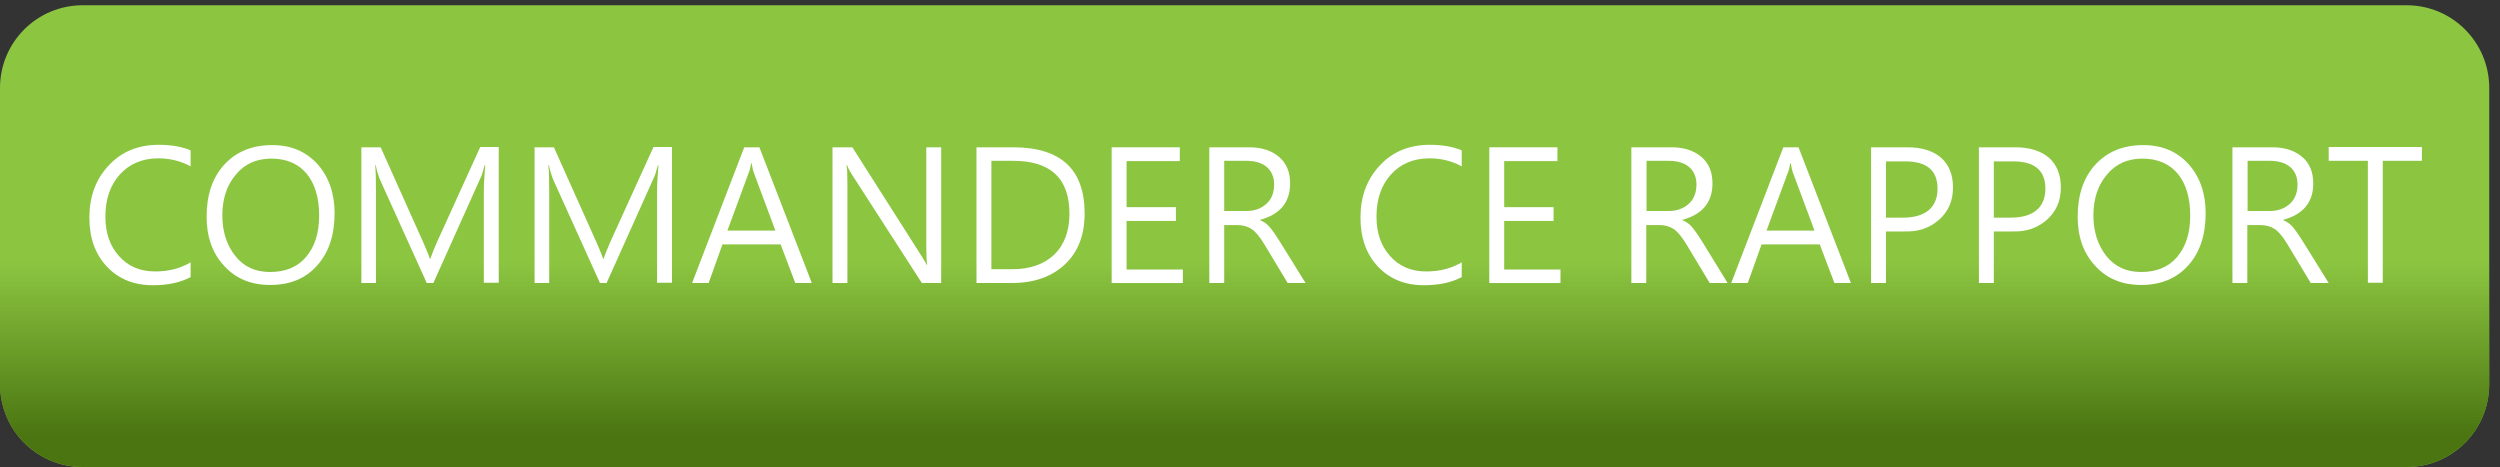 <?xml version="1.0" encoding="utf-8"?>
<!-- Generator: Adobe Illustrator 27.3.1, SVG Export Plug-In . SVG Version: 6.00 Build 0)  -->
<svg version="1.1" id="Layer_1" xmlns="http://www.w3.org/2000/svg" xmlns:xlink="http://www.w3.org/1999/xlink" x="0px" y="0px"
	 viewBox="0 0 906.3 169.3" style="enable-background:new 0 0 906.3 169.3;" xml:space="preserve">
<rect x="0" y="0" width="906.3" height="169.3" fill="#333333" stroke="none"/>
<style type="text/css">
	.st0{fill:#8CC641;}
	.st1{fill:url(#SVGID_1_);}
	.st2{enable-background:new    ;}
	.st3{fill:#FFFFFF;}
</style>
<g>
	<g>
		<path class="st0" d="M872.4,169.3H30c-16.6,0-30-13.4-30-30V31.9c0-16.6,13.4-30,30-30h842.4c16.6,0,30,13.4,30,30v107.4
			C902.4,155.9,889,169.3,872.4,169.3z"/>
		
			<linearGradient id="SVGID_1_" gradientUnits="userSpaceOnUse" x1="451.2" y1="169.636" x2="451.2" y2="13.817" gradientTransform="matrix(1 0 0 -1 0 172)">
			<stop  offset="0.593" style="stop-color:#4A7511;stop-opacity:0"/>
			<stop  offset="1" style="stop-color:#4A7511"/>
		</linearGradient>
		<path class="st1" d="M872.4,169.3H30c-16.6,0-30-13.4-30-30V31.9c0-16.6,13.4-30,30-30h842.4c16.6,0,30,13.4,30,30v107.4
			C902.4,155.9,889,169.3,872.4,169.3z"/>
	</g>
</g>
<g class="st2">
	<path class="st3" d="M69,100.5c-3.6,1.9-8.1,2.9-13.6,2.9c-6.9,0-12.5-2.3-16.7-6.8c-4.2-4.5-6.3-10.4-6.3-17.7
		c0-7.6,2.3-13.9,7-18.9c4.6-5,10.7-7.5,18.1-7.5c4.7,0,8.5,0.7,11.6,2v5.8c-3.5-1.9-7.4-2.9-11.7-2.9c-5.8,0-10.5,2-14,5.9
		c-3.5,3.9-5.2,9-5.2,15.2c0,5.9,1.6,10.6,4.9,14.3c3.3,3.7,7.6,5.6,13.1,5.6c5,0,9.2-1.1,12.9-3.3V100.5z"/>
	<path class="st3" d="M74.9,78.6c0-7.9,2.1-14.2,6.4-18.9c4.3-4.7,10.1-7.1,17.4-7.1c6.8,0,12.2,2.3,16.4,6.9
		c4.1,4.6,6.2,10.6,6.2,17.8c0,7.9-2.1,14.2-6.3,18.9c-4.2,4.8-9.9,7.1-17.1,7.1c-6.9,0-12.5-2.3-16.7-7
		C77,91.8,74.9,85.8,74.9,78.6z M80.6,78.1c0,5.9,1.6,10.8,4.7,14.7c3.1,3.9,7.3,5.8,12.6,5.8c5.6,0,10-1.8,13.1-5.5
		c3.1-3.7,4.7-8.6,4.7-14.9c0-6.5-1.5-11.5-4.5-15.2c-3-3.6-7.3-5.5-12.8-5.5c-5.4,0-9.7,1.9-12.9,5.8
		C82.2,67.2,80.6,72.1,80.6,78.1z"/>
	<path class="st3" d="M175.4,102.6V69.4c0-2.5,0.2-5.7,0.5-9.5h-0.2c-0.6,2.3-1.1,3.9-1.5,4.6l-17.1,38.1h-2.4l-17.1-37.8
		c-0.4-1-0.9-2.6-1.4-4.9H136c0.2,1.7,0.3,4.9,0.3,9.4v33.3h-5.3V53.4h7L153.5,88c1.2,2.7,2,4.7,2.3,5.8h0.2c0.6-1.7,1.4-3.7,2.4-6
		l15.7-34.5h6.7v49.2H175.4z"/>
	<path class="st3" d="M238.2,102.6V69.4c0-2.5,0.2-5.7,0.5-9.5h-0.2c-0.6,2.3-1.1,3.9-1.5,4.6l-17.1,38.1h-2.4l-17.1-37.8
		c-0.4-1-0.9-2.6-1.4-4.9h-0.2c0.2,1.7,0.3,4.9,0.3,9.4v33.3h-5.3V53.4h7L216.3,88c1.2,2.7,2,4.7,2.3,5.8h0.2c0.6-1.7,1.4-3.7,2.4-6
		l15.7-34.5h6.7v49.2H238.2z"/>
	<path class="st3" d="M294.3,102.6h-6l-5.3-14h-21.1l-5,14h-6l18.9-49.2h5.5L294.3,102.6z M281.1,83.6l-7.9-21.2
		c-0.2-0.6-0.5-1.7-0.7-3.2h-0.2c-0.2,1.4-0.5,2.5-0.8,3.2l-7.8,21.2H281.1z"/>
	<path class="st3" d="M341,102.6h-6.8l-25.6-39.7c-0.6-0.9-1.1-1.9-1.5-3h-0.2c0.2,1,0.3,3.2,0.3,6.6v36.1h-5.4V53.4h7.2l25,39.3
		c1.3,2,1.9,3.2,2,3.4h0.1c-0.2-1.6-0.3-4.1-0.3-7.4V53.4h5.4V102.6z"/>
	<path class="st3" d="M354,102.6V53.4h13.3c17.3,0,25.9,8,25.9,24c0,7.7-2.3,13.8-7,18.3s-11.1,6.9-19.5,6.9H354z M359.4,58.3v39.3
		h7.5c6.5,0,11.6-1.8,15.3-5.3c3.6-3.5,5.5-8.5,5.5-14.8c0-12.8-6.8-19.2-20.4-19.2H359.4z"/>
	<path class="st3" d="M428.9,102.6H403V53.4h24.7v5h-19.3v16.7h17.9v5h-17.9v17.6h20.4V102.6z"/>
	<path class="st3" d="M473.3,102.6h-6.5l-8.3-13.8c-1.8-3-3.4-4.9-4.8-5.8c-1.4-0.9-3.1-1.4-5-1.4h-4.9v21h-5.4V53.4h14.5
		c4.5,0,8.1,1.2,10.8,3.5s4,5.5,4,9.6c0,6.8-3.6,11.2-10.9,13.2v0.1c1.4,0.6,2.5,1.4,3.3,2.3c0.9,1,2.2,2.8,4,5.7L473.3,102.6z
		 M443.8,58.4v18.1h8c3,0,5.4-0.9,7.3-2.6s2.8-4.1,2.8-7c0-2.7-0.9-4.8-2.6-6.3c-1.7-1.5-4.2-2.3-7.5-2.3H443.8z"/>
	<path class="st3" d="M529.8,100.5c-3.6,1.9-8.1,2.9-13.6,2.9c-6.9,0-12.5-2.3-16.7-6.8c-4.2-4.5-6.3-10.4-6.3-17.7
		c0-7.6,2.3-13.9,7-18.9c4.6-5,10.7-7.5,18.1-7.5c4.7,0,8.5,0.7,11.6,2v5.8c-3.5-1.9-7.4-2.9-11.7-2.9c-5.8,0-10.5,2-14,5.9
		c-3.5,3.9-5.2,9-5.2,15.2c0,5.9,1.6,10.6,4.9,14.3c3.3,3.7,7.6,5.6,13.1,5.6c5,0,9.2-1.1,12.9-3.3V100.5z"/>
	<path class="st3" d="M565.7,102.6h-25.8V53.4h24.7v5h-19.3v16.7h17.9v5h-17.9v17.6h20.4V102.6z"/>
	<path class="st3" d="M626.3,102.6h-6.5l-8.3-13.8c-1.8-3-3.4-4.9-4.8-5.8c-1.4-0.9-3.1-1.4-5-1.4h-4.9v21h-5.4V53.4H606
		c4.5,0,8.1,1.2,10.8,3.5c2.7,2.3,4,5.5,4,9.6c0,6.8-3.6,11.2-10.9,13.2v0.1c1.4,0.6,2.5,1.4,3.3,2.3c0.9,1,2.2,2.8,4,5.7
		L626.3,102.6z M596.9,58.4v18.1h8c3,0,5.4-0.9,7.3-2.6c1.9-1.7,2.8-4.1,2.8-7c0-2.7-0.9-4.8-2.6-6.3c-1.7-1.5-4.2-2.3-7.5-2.3
		H596.9z"/>
	<path class="st3" d="M671,102.6h-6l-5.3-14h-21.1l-5,14h-6l18.9-49.2h5.5L671,102.6z M657.8,83.6l-7.9-21.2
		c-0.2-0.6-0.5-1.7-0.7-3.2H649c-0.2,1.4-0.5,2.5-0.8,3.2l-7.8,21.2H657.8z"/>
	<path class="st3" d="M683.7,83.9v18.7h-5.4V53.4h13.3c5.1,0,9.2,1.3,12.1,3.8c2.9,2.6,4.3,6.2,4.3,10.8c0,4.8-1.7,8.7-5.1,11.7
		s-7.6,4.4-12.6,4.2H683.7z M683.7,58.4v20.5h6.2c4,0,7.1-0.9,9.3-2.7c2.1-1.8,3.2-4.4,3.2-7.8c0-6.6-3.9-9.9-11.7-9.9H683.7z"/>
	<path class="st3" d="M722.8,83.9v18.7h-5.4V53.4h13.3c5.1,0,9.2,1.3,12.1,3.8c2.9,2.6,4.3,6.2,4.3,10.8c0,4.8-1.7,8.7-5.1,11.7
		s-7.6,4.4-12.6,4.2H722.8z M722.8,58.4v20.5h6.2c4,0,7.1-0.9,9.3-2.7c2.1-1.8,3.2-4.4,3.2-7.8c0-6.6-3.9-9.9-11.7-9.9H722.8z"/>
	<path class="st3" d="M753.2,78.6c0-7.9,2.1-14.2,6.4-18.9c4.3-4.7,10.1-7.1,17.4-7.1c6.8,0,12.2,2.3,16.4,6.9
		c4.1,4.6,6.2,10.6,6.2,17.8c0,7.9-2.1,14.2-6.3,18.9s-9.9,7.1-17.1,7.1c-6.9,0-12.5-2.3-16.7-7C755.3,91.8,753.2,85.8,753.2,78.6z
		 M758.9,78.1c0,5.9,1.6,10.8,4.7,14.7c3.1,3.9,7.3,5.8,12.6,5.8c5.6,0,10-1.8,13.1-5.5c3.1-3.7,4.7-8.6,4.7-14.9
		c0-6.5-1.5-11.5-4.5-15.2c-3-3.6-7.3-5.5-12.8-5.5c-5.4,0-9.7,1.9-12.9,5.8C760.5,67.2,758.9,72.1,758.9,78.1z"/>
	<path class="st3" d="M844.2,102.6h-6.5l-8.3-13.8c-1.8-3-3.4-4.9-4.8-5.8c-1.4-0.9-3.1-1.4-5-1.4h-4.9v21h-5.4V53.4h14.5
		c4.5,0,8.1,1.2,10.8,3.5c2.7,2.3,4,5.5,4,9.6c0,6.8-3.6,11.2-10.9,13.2v0.1c1.4,0.6,2.5,1.4,3.3,2.3c0.9,1,2.2,2.8,4,5.7
		L844.2,102.6z M814.8,58.4v18.1h8c3,0,5.4-0.9,7.3-2.6c1.9-1.7,2.8-4.1,2.8-7c0-2.7-0.9-4.8-2.6-6.3c-1.7-1.5-4.2-2.3-7.5-2.3
		H814.8z"/>
	<path class="st3" d="M878,58.3h-14.2v44.2h-5.4V58.3h-14.2v-5H878V58.3z"/>
</g>
</svg>
